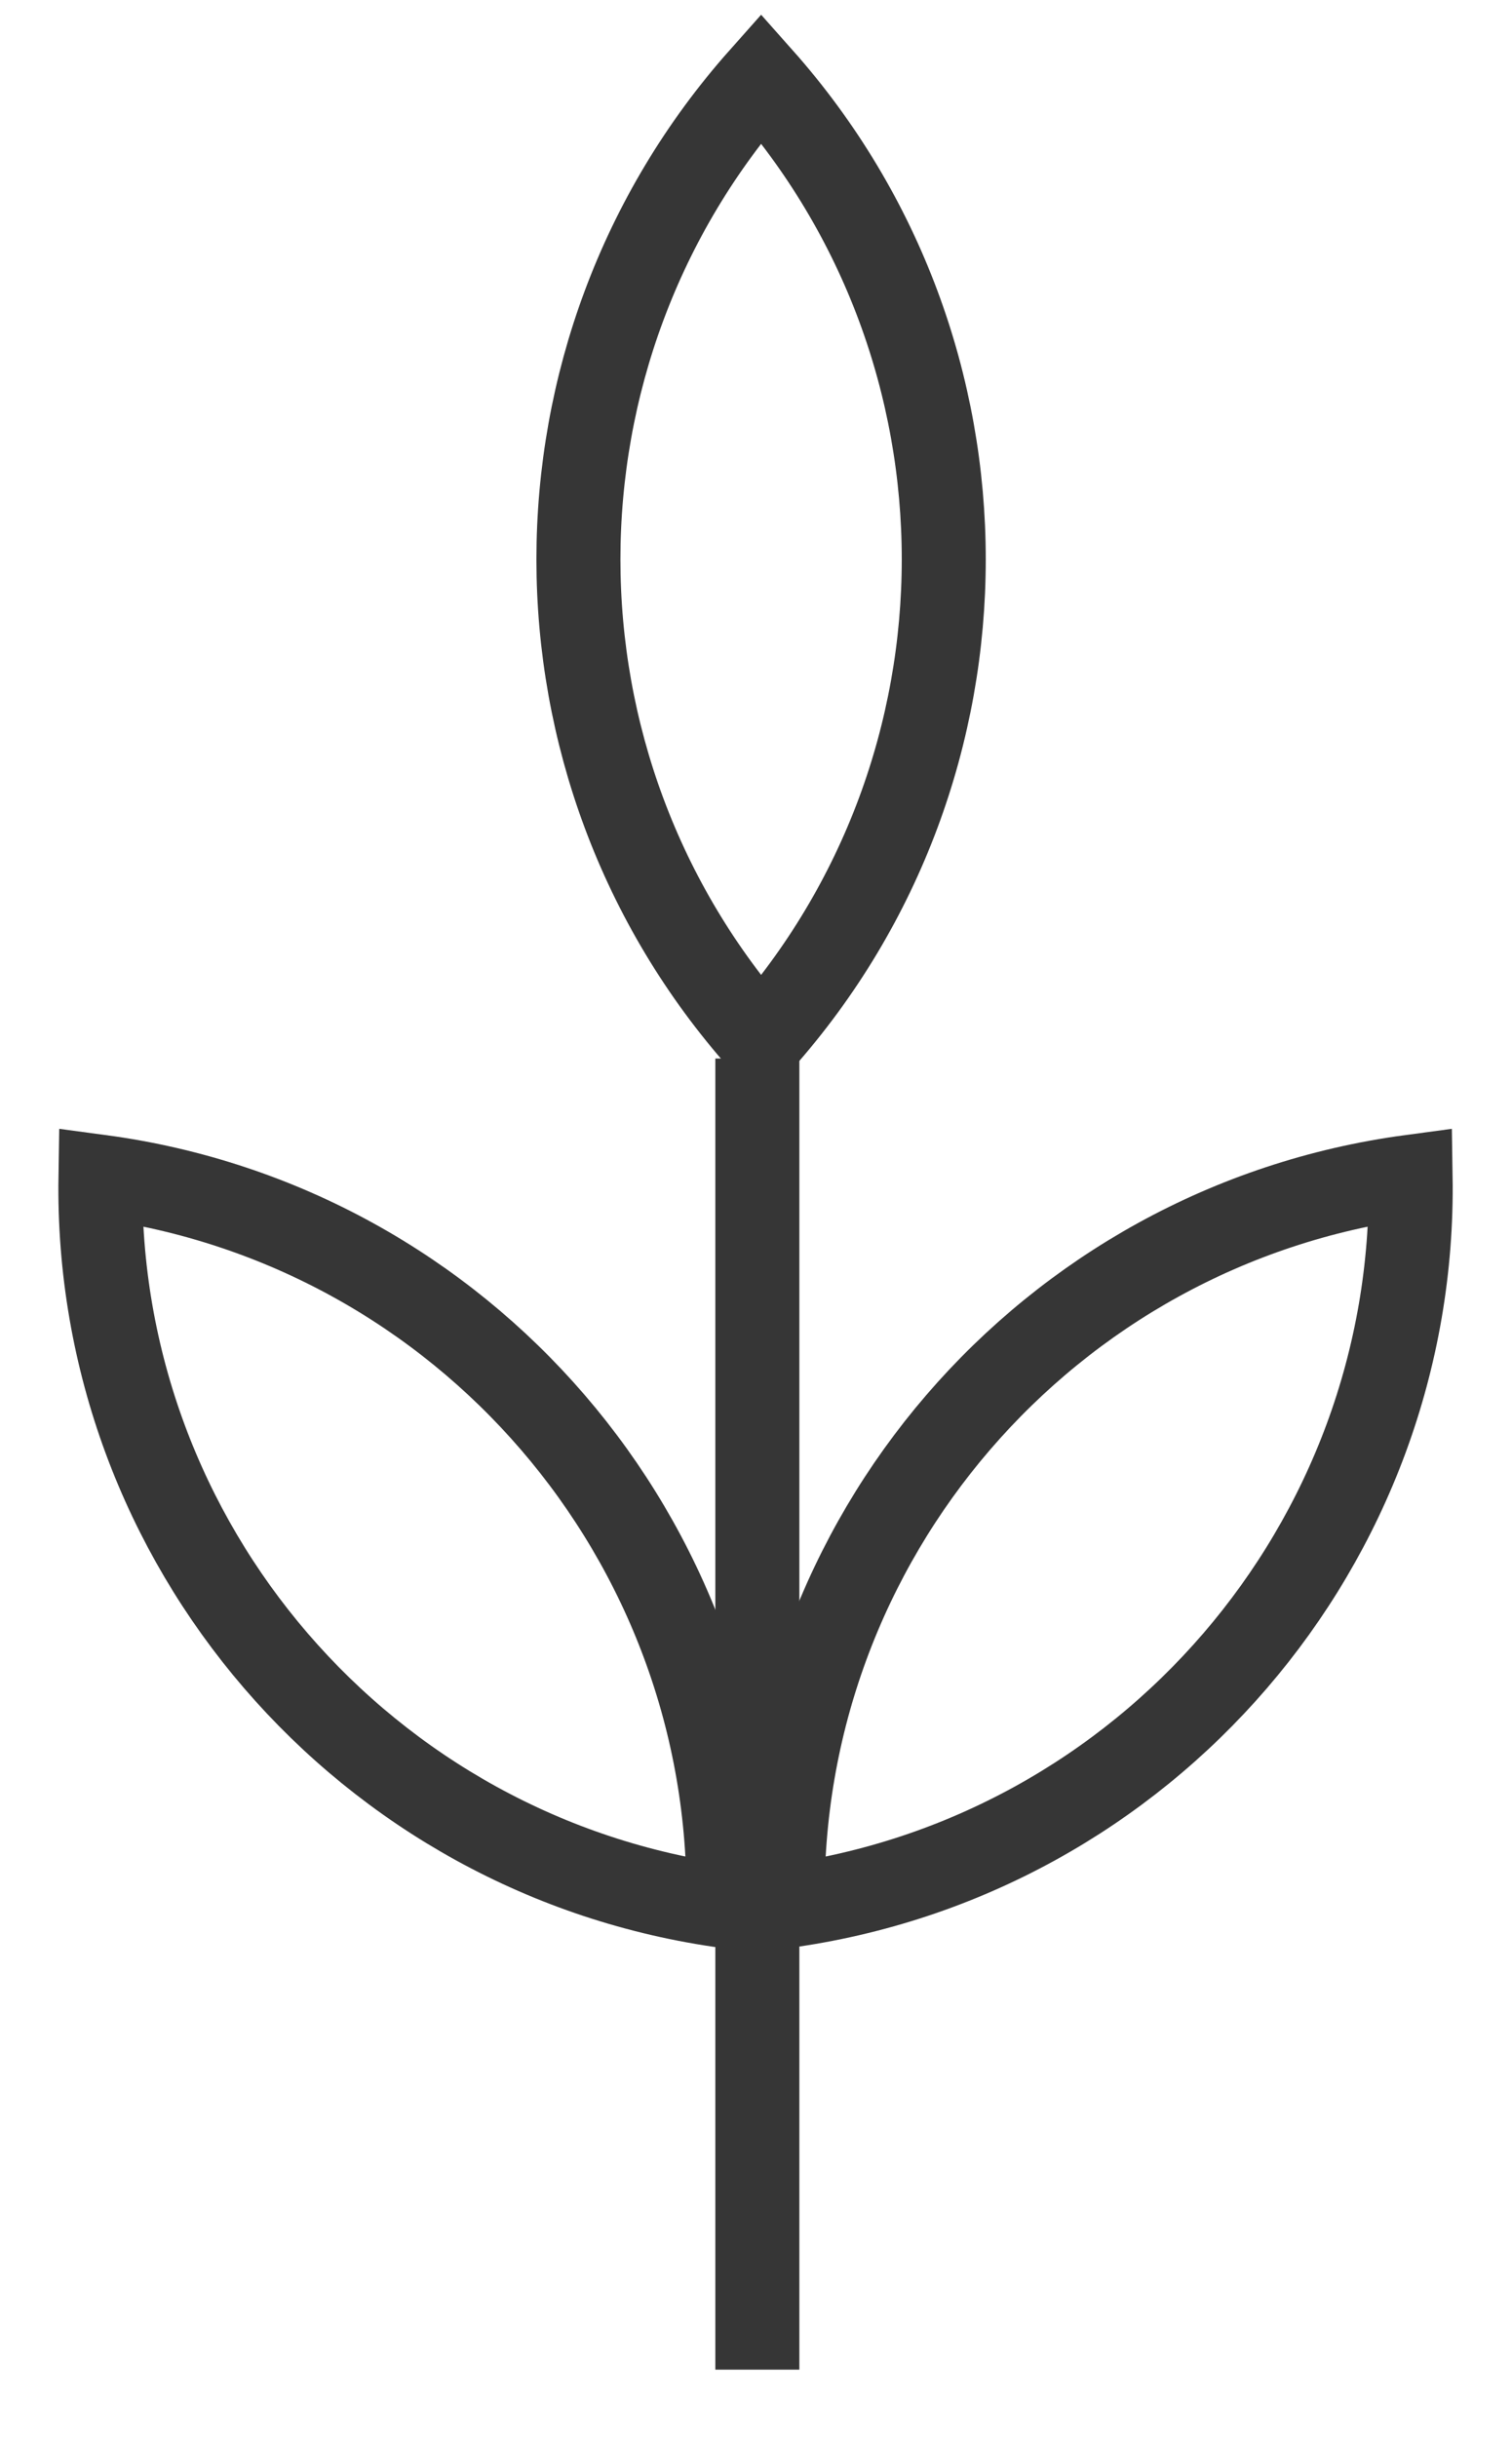 <svg width="18" height="29" viewBox="0 0 18 29" fill="none" xmlns="http://www.w3.org/2000/svg">
<path d="M1.196 14.004C5.522 14.585 8.74 18.324 8.671 22.688C4.345 22.107 1.126 18.368 1.196 14.004Z" stroke="#363636"/>
<path d="M16.793 14.004C12.467 14.585 9.248 18.324 9.318 22.688C13.644 22.107 16.862 18.368 16.793 14.004Z" stroke="#363636"/>
<path d="M9.061 0.928C6.161 4.19 6.161 9.123 9.061 12.386C11.96 9.123 11.96 4.19 9.061 0.928Z" stroke="#363636"/>
<path d="M9.016 28.2V12.597" stroke="#363636"/>
</svg>
